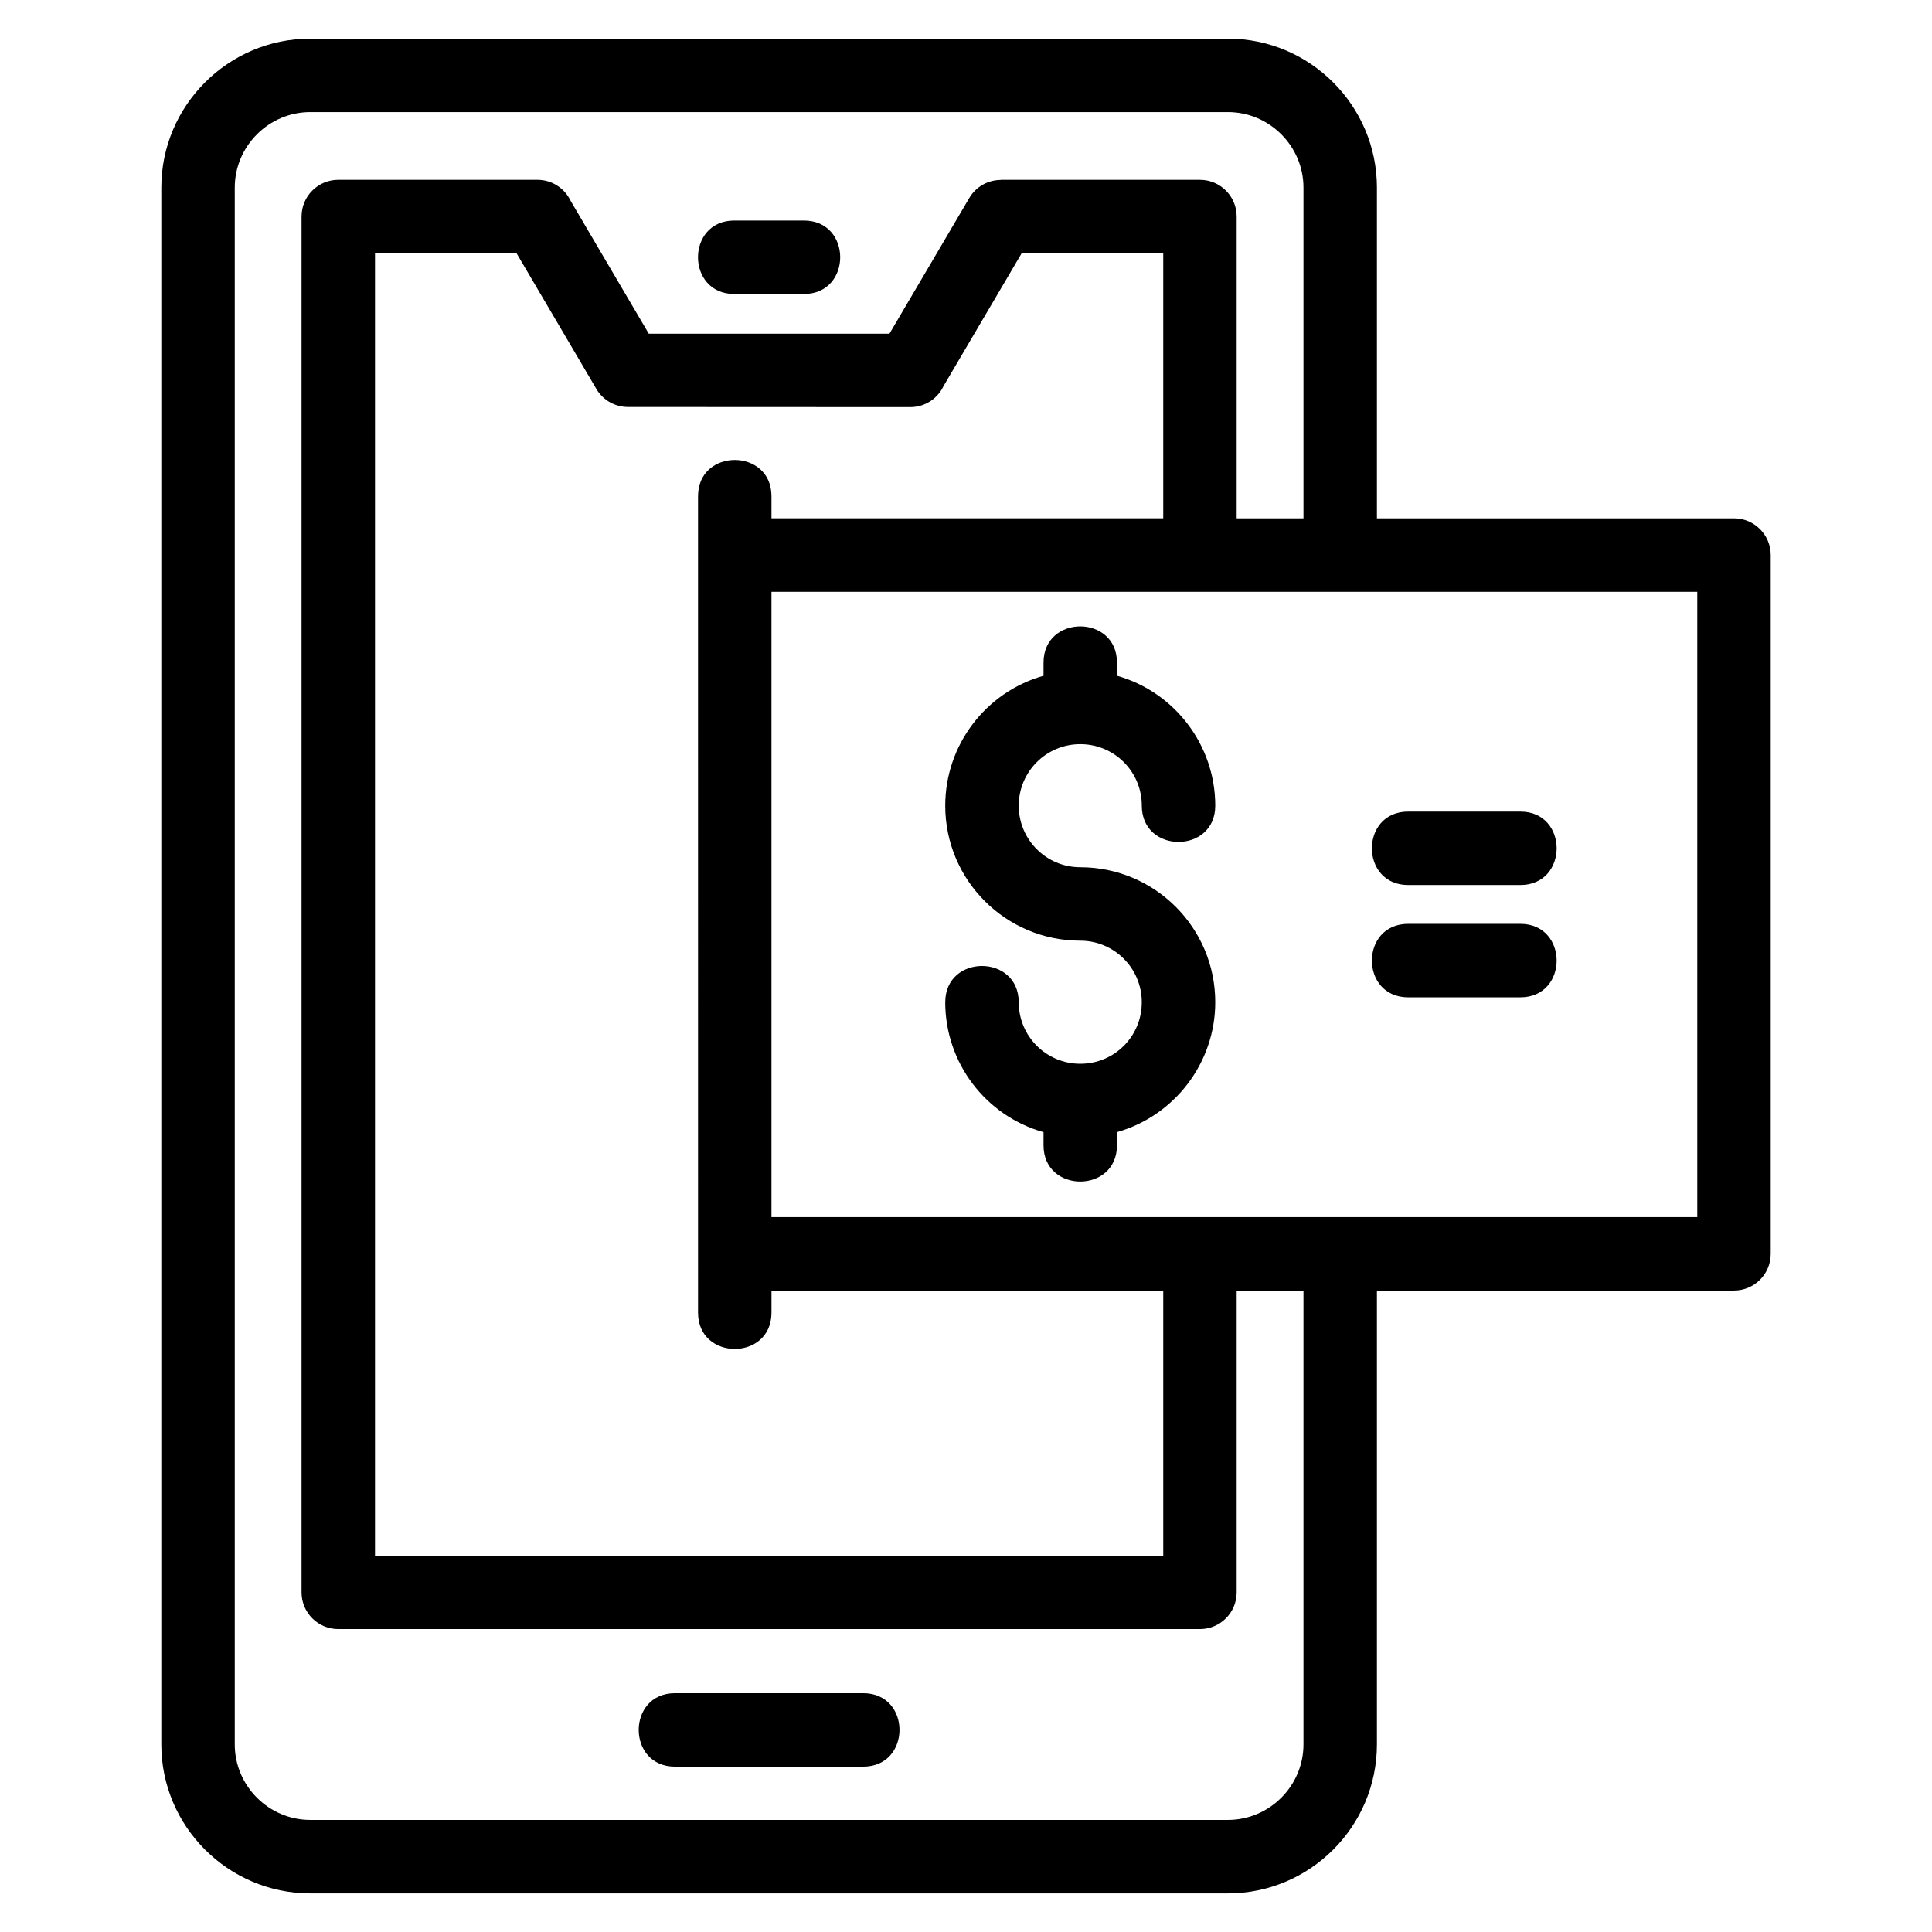 <?xml version="1.0" encoding="UTF-8"?>
<!-- Uploaded to: SVG Repo, www.svgrepo.com, Generator: SVG Repo Mixer Tools -->
<svg fill="#000000" width="800px" height="800px" version="1.1" viewBox="144 144 512 512" xmlns="http://www.w3.org/2000/svg">
 <path d="m394.5 409.6c0-12.805 19.469-12.805 19.469 0 0 9.008 7.297 16.309 16.309 16.309 9.062 0 16.305-7.246 16.305-16.309 0-9.008-7.297-16.309-16.305-16.309-19.754 0-35.781-16.02-35.781-35.773 0-16.031 10.676-30.098 26.047-34.438v-3.481c0-12.805 19.465-12.805 19.465 0v3.481c15.305 4.32 26.047 18.41 26.047 34.438 0 12.801-19.469 12.801-19.469 0 0-9.027-7.266-16.309-16.305-16.309-9.016 0-16.309 7.301-16.309 16.309s7.297 16.309 16.309 16.309c19.75 0 35.773 16.02 35.773 35.773 0 16.035-10.758 30.086-26.047 34.426v3.492c0 12.805-19.465 12.805-19.465 0v-3.481c-15.371-4.34-26.047-18.406-26.047-34.438zm-65.516-134.1c0-12.805 19.465-12.805 19.465 0v5.859h103.82v-70.246h-37.52l-20.707 35.211c-1.559 3.297-4.914 5.57-8.801 5.57l-74.84-0.035c-3.32-0.008-6.559-1.719-8.359-4.789l-21.148-35.953h-37.512v345.14h208.89v-70.246h-103.82v5.867c0 12.805-19.465 12.805-19.465 0zm188.19 132.8c-12.816 0-12.816-19.469 0-19.469h29.746c12.812 0 12.812 19.469 0 19.469zm0-29.758c-12.816 0-12.816-19.465 0-19.465h29.746c12.812 0 12.812 19.465 0 19.465zm-45.445-97.18h17.703v-87.652c0-10.984-9.02-20.004-20.004-20.004h-243.21c-10.984 0-20.004 9.02-20.004 20.004v412.59c0 10.98 9.02 20 20.004 20h243.21c10.984 0 20.004-9.02 20.004-20v-120.29h-17.703v79.98c0 5.375-4.356 9.734-9.73 9.734h-228.35c-5.379 0-9.734-4.363-9.734-9.734v-364.61c0-5.375 4.356-9.73 9.734-9.73h52.77c3.887 0 7.234 2.273 8.801 5.57l20.707 35.211h63.789l21.148-35.953c1.805-3.078 5.035-4.789 8.359-4.789v-0.035h52.777c5.375 0 9.73 4.356 9.73 9.73zm37.168 0h94.633c5.375 0 9.73 4.363 9.73 9.734v185.18c0 5.379-4.356 9.734-9.73 9.734h-94.633v120.29c0 21.727-17.738 39.469-39.469 39.469h-243.21c-21.73 0-39.469-17.746-39.469-39.469v-412.59c0-21.727 17.738-39.469 39.469-39.469h243.21c21.73 0 39.469 17.746 39.469 39.469zm84.898 19.469h-245.35v165.71h245.35zm-255.21-78.922c-12.816 0-12.816-19.465 0-19.465h18.469c12.812 0 12.812 19.465 0 19.465zm-15.711 390.27c-12.816 0-12.816-19.469 0-19.469h49.891c12.816 0 12.816 19.469 0 19.469z"/>
</svg>